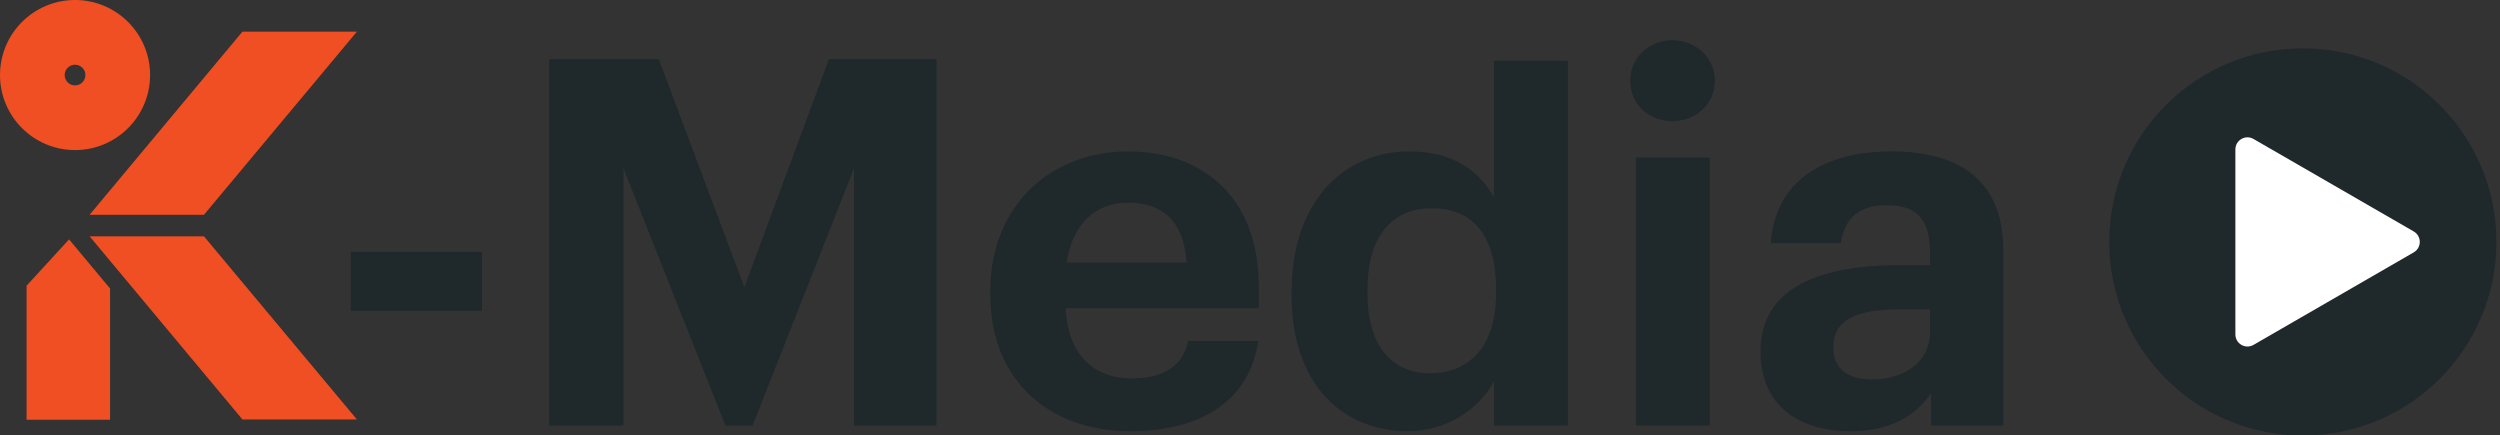 <svg xmlns="http://www.w3.org/2000/svg" width="155" height="27" viewBox="0 0 155 27" fill="none"><rect x="0" y="0" width="155" height="27" fill="#333333" stroke="none"/><g clip-path="url(#clip0_2288_17267)"><path d="M4.653 0C2.085 0 0 2.083 0 4.653C0 7.223 2.085 9.305 4.653 9.305C7.221 9.305 9.305 7.221 9.305 4.653C9.305 2.085 7.223 0 4.653 0ZM4.653 5.295C4.298 5.295 4.01 5.008 4.01 4.653C4.01 4.298 4.298 4.012 4.653 4.012C5.008 4.012 5.295 4.3 5.295 4.653C5.295 5.006 5.008 5.295 4.653 5.295Z" fill="#F04E23"></path><path d="M12.645 14.651H5.555L15.031 26.007H22.128L12.645 14.651Z" fill="#F04E23"></path><path d="M15.031 1.962L5.555 13.317H12.645L22.128 1.962H15.031Z" fill="#F04E23"></path><path d="M4.282 14.841L1.648 17.713V26.025H6.823V17.887L4.282 14.841Z" fill="#F04E23"></path><path d="M21.75 15.614H29.882V19.267H21.75V15.614Z" fill="#1F282A"></path><path d="M34.047 3.669H40.845L46.151 17.807L51.393 3.669H58.065V26.384H52.949V10.435L46.659 26.384H44.976L38.655 10.435V26.384H34.049V3.669H34.047Z" fill="#1F282A"></path><path d="M61.398 18.282V18.027C61.398 12.785 65.115 9.387 69.945 9.387C74.234 9.387 78.047 11.896 78.047 17.837V19.108H66.069C66.196 21.872 67.689 23.461 70.2 23.461C72.327 23.461 73.376 22.539 73.663 21.142H78.016C77.476 24.732 74.618 26.733 70.073 26.733C65.054 26.733 61.401 23.588 61.401 18.282H61.398ZM73.566 16.281C73.406 13.772 72.136 12.565 69.943 12.565C67.879 12.565 66.479 13.931 66.131 16.281H73.566Z" fill="#1F282A"></path><path d="M80.08 18.315V18.06C80.08 12.595 83.225 9.387 87.386 9.387C90.055 9.387 91.707 10.562 92.629 12.247V3.769H97.204V26.384H92.629V23.62C91.77 25.303 89.738 26.733 87.291 26.733C83.256 26.733 80.078 23.843 80.078 18.315H80.08ZM92.755 18.156V17.901C92.755 14.596 91.295 12.914 88.784 12.914C86.273 12.914 84.782 14.662 84.782 17.964V18.219C84.782 21.523 86.371 23.143 88.657 23.143C91.072 23.143 92.755 21.523 92.755 18.156Z" fill="#1F282A"></path><path d="M101.078 5.004C101.078 3.574 102.222 2.495 103.683 2.495C105.143 2.495 106.32 3.576 106.32 5.004C106.32 6.431 105.176 7.512 103.683 7.512C102.19 7.512 101.078 6.431 101.078 5.004ZM101.427 9.768H106.002V26.384H101.427V9.768Z" fill="#1F282A"></path><path d="M109.15 21.776C109.15 17.901 112.708 16.438 117.791 16.438H119.665V15.771C119.665 13.801 119.062 12.722 116.965 12.722C115.153 12.722 114.327 13.644 114.138 15.074H109.785C110.07 11.135 113.185 9.387 117.25 9.387C121.315 9.387 124.208 11.039 124.208 15.551V26.384H119.729V24.383C118.776 25.717 117.314 26.735 114.709 26.735C111.69 26.735 109.148 25.274 109.148 21.778L109.15 21.776ZM119.665 20.571V19.174H117.887C115.219 19.174 113.662 19.745 113.662 21.523C113.662 22.731 114.393 23.524 116.077 23.524C118.111 23.524 119.667 22.413 119.667 20.569L119.665 20.571Z" fill="#1F282A"></path><path d="M142.775 2.996C136.146 2.996 130.773 8.371 130.773 14.998C130.773 21.625 136.148 27 142.775 27C149.402 27 154.777 21.627 154.777 14.998C154.777 8.369 149.402 2.996 142.775 2.996Z" fill="#1F282A"></path><path d="M149.651 14.35L139.718 8.616C139.218 8.328 138.594 8.687 138.594 9.264V20.734C138.594 21.311 139.218 21.672 139.718 21.383L149.651 15.647C150.151 15.359 150.151 14.637 149.651 14.35Z" fill="white"></path></g><defs><clipPath id="clip0_2288_17267"><rect width="154.779" height="27" fill="white"></rect></clipPath></defs></svg>